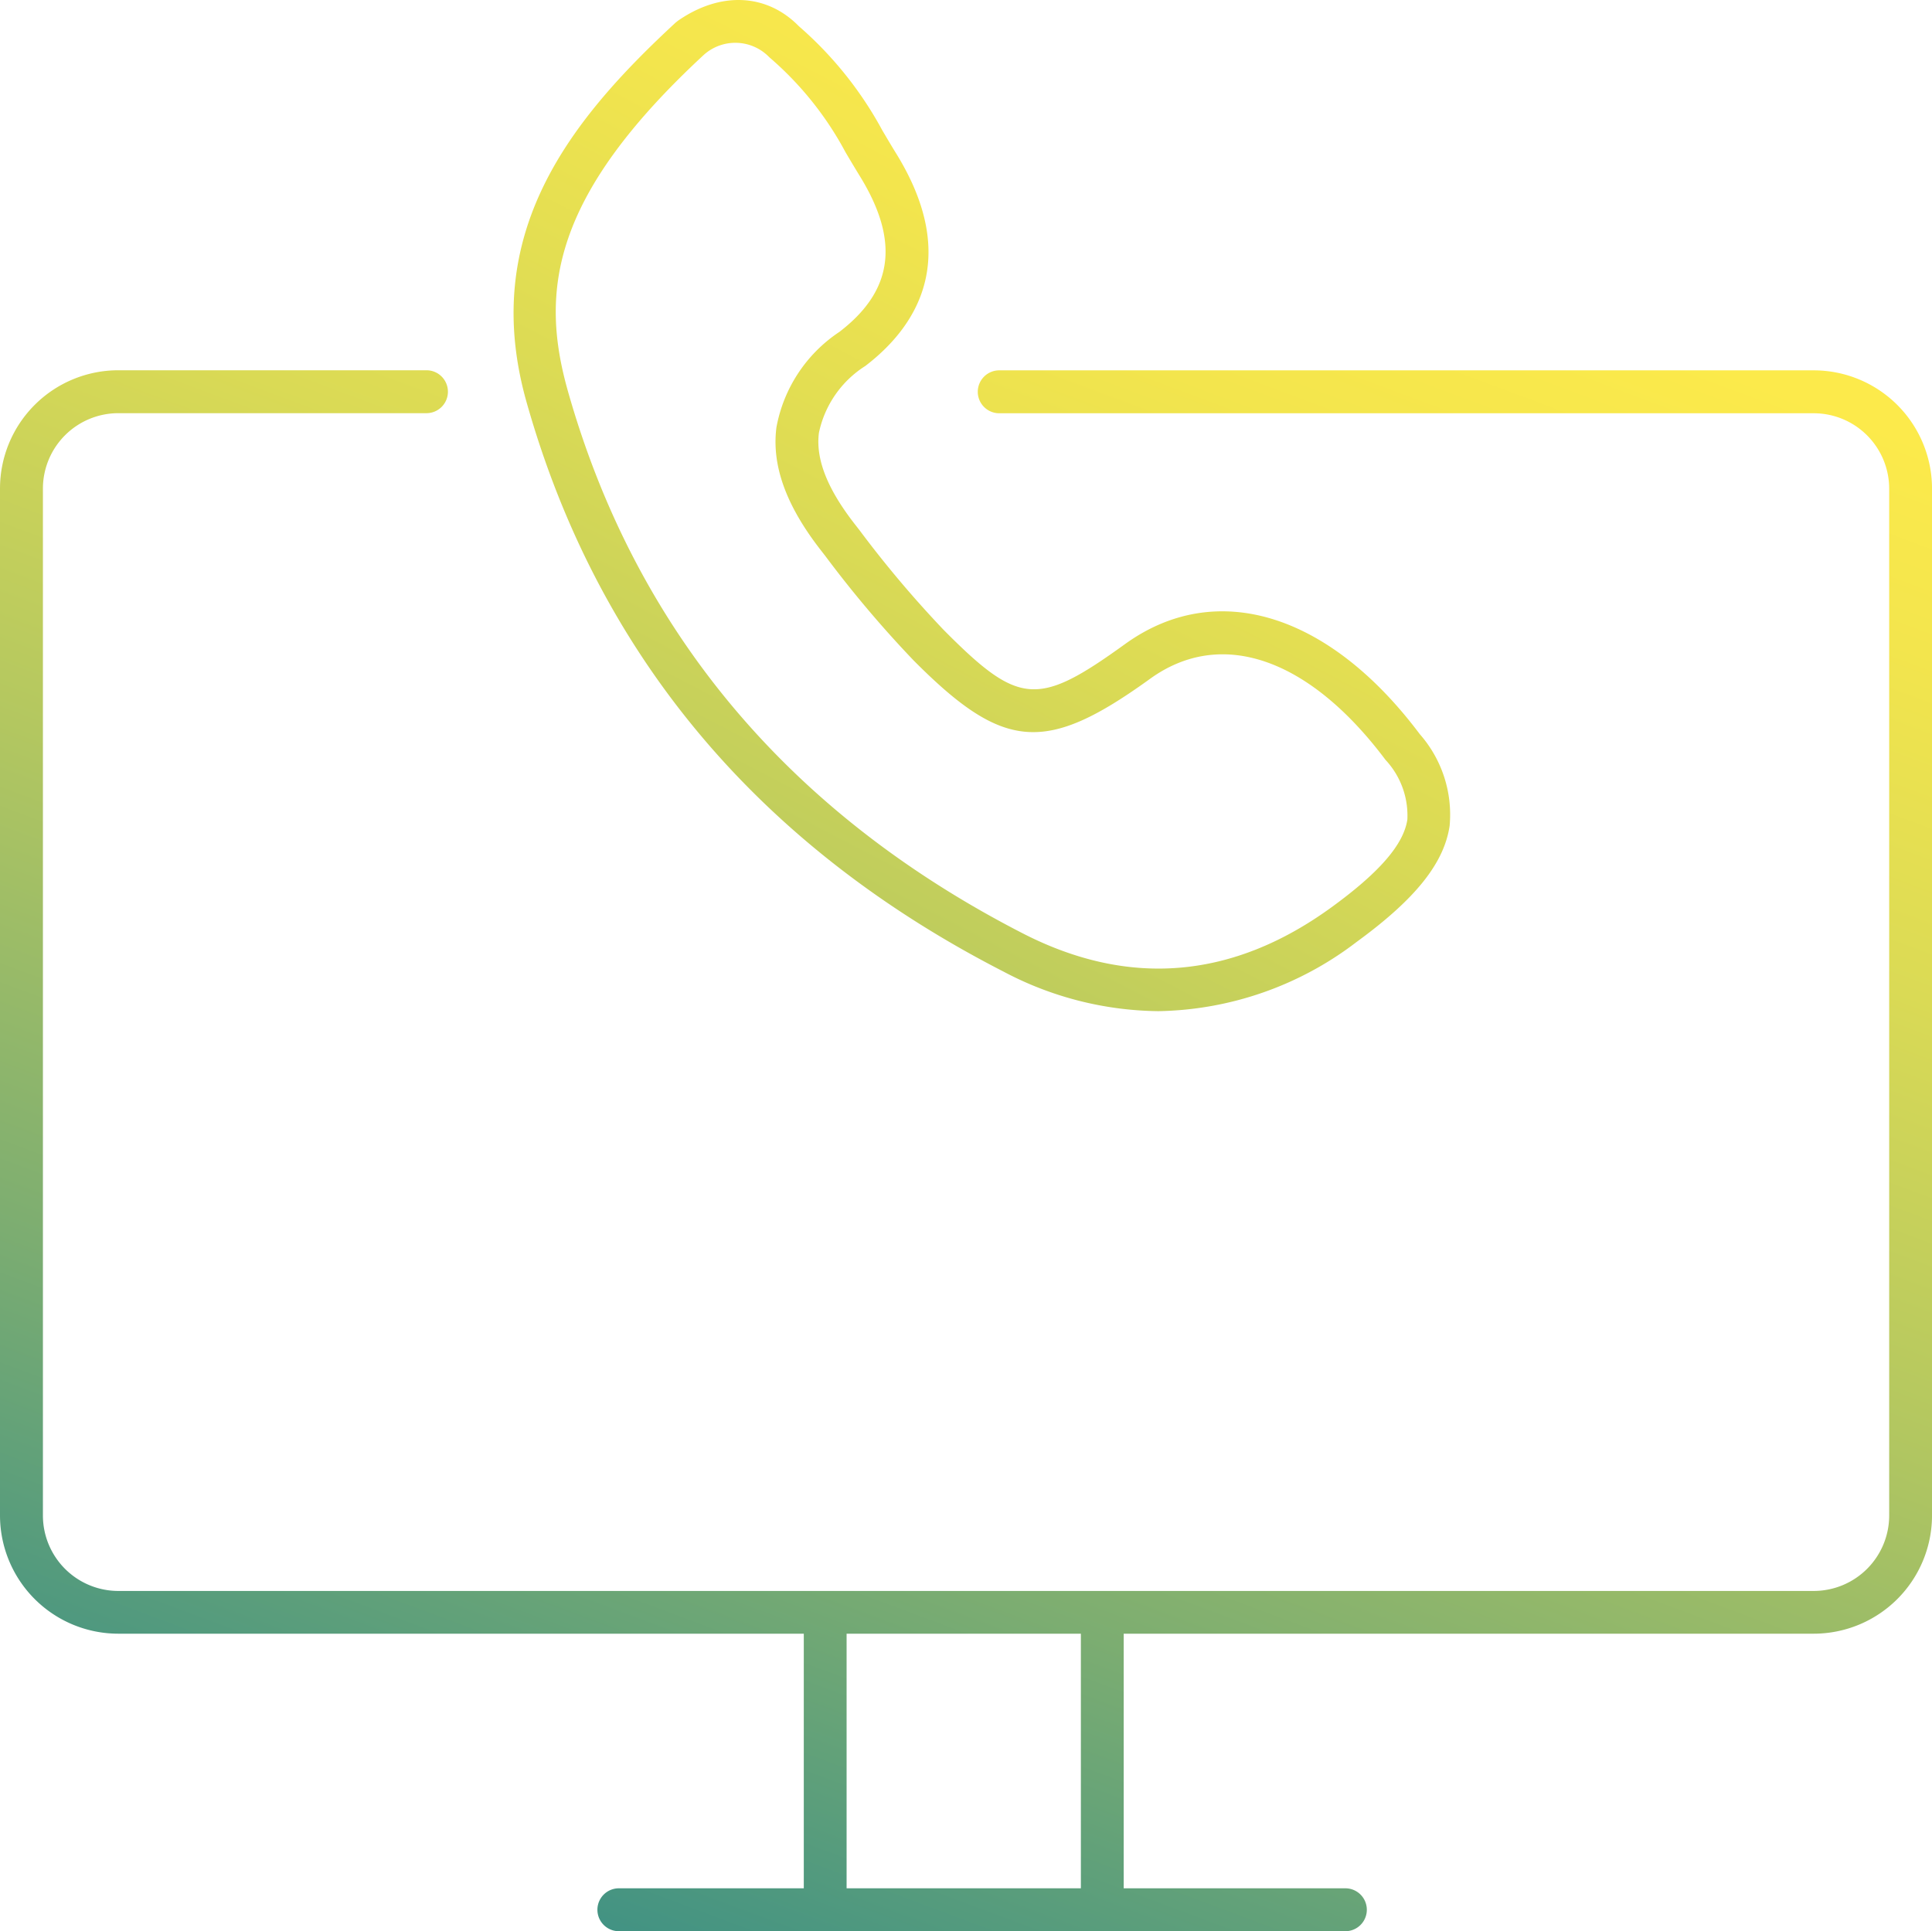 <svg xmlns="http://www.w3.org/2000/svg" xmlns:xlink="http://www.w3.org/1999/xlink" width="90.03" height="90" viewBox="0 0 90.03 90"><defs><linearGradient id="a" x1="0.718" y1="0.098" x2="-0.191" y2="1.919" gradientUnits="objectBoundingBox"><stop offset="0" stop-color="#fcea4b"/><stop offset="0.103" stop-color="#f3e54d"/><stop offset="0.271" stop-color="#dada55"/><stop offset="0.483" stop-color="#b3c760"/><stop offset="0.73" stop-color="#7cad71"/><stop offset="1" stop-color="#388e86"/></linearGradient><linearGradient id="b" x1="0.72" y1="-0.074" x2="0.225" y2="1.002" xlink:href="#a"/></defs><g transform="translate(45.015 45)"><g transform="translate(-45.015 -45)"><g transform="translate(23.933)"><path d="M66.023,47.125a15.73,15.73,0,0,1-7.212-1.844c-11.439-5.865-18.918-14.8-22.23-26.558C34.372,10.883,38.618,5.6,43.536,1.05l.109-.086c1.98-1.373,4.133-1.273,5.633.26a17.358,17.358,0,0,1,3.891,4.859c.2.338.412.7.651,1.086,3.034,4.933.888,8.1-1.446,9.886a4.867,4.867,0,0,0-2.164,3.118c-.156,1.217.386,2.6,1.658,4.237l.227.291a50.867,50.867,0,0,0,3.95,4.679c3.493,3.511,4.36,3.576,8.432.636,4.236-3.058,9.5-1.449,13.734,4.2A5.677,5.677,0,0,1,79.6,38.492c-.262,1.747-1.6,3.412-4.324,5.4A15.606,15.606,0,0,1,66.023,47.125ZM44.837,2.565C37.774,9.113,37.2,13.545,38.5,18.182,41.658,29.384,48.8,37.9,59.722,43.506c4.943,2.533,9.782,2.121,14.383-1.229,2.231-1.624,3.352-2.921,3.526-4.081a3.8,3.8,0,0,0-1.018-2.782c-3.563-4.753-7.663-6.168-10.969-3.78C60.776,35.149,58.821,35,54.63,30.787a52.376,52.376,0,0,1-4.111-4.861l-.226-.291c-1.616-2.076-2.29-3.946-2.063-5.716a6.812,6.812,0,0,1,2.931-4.449c2.515-1.925,2.82-4.231.96-7.256-.246-.4-.464-.768-.669-1.115a15.369,15.369,0,0,0-3.533-4.413l-.053-.051A2.2,2.2,0,0,0,44.837,2.565Z" transform="translate(-35.982 0)" fill="url(#a)"/></g><path d="M84.521,25.949H46.564a1,1,0,0,0,0,2H84.521a3.518,3.518,0,0,1,3.514,3.513v47.86a3.518,3.518,0,0,1-3.514,3.513H5.509A3.517,3.517,0,0,1,2,79.318V31.458a3.517,3.517,0,0,1,3.513-3.513H19.873a1,1,0,1,0,0-2H5.509A5.515,5.515,0,0,0,0,31.458v47.86a5.516,5.516,0,0,0,5.509,5.509H37.456V96.693H28.839a1,1,0,1,0,0,2H62.693a1,1,0,1,0,0-2H52.364V84.827H84.521a5.516,5.516,0,0,0,5.51-5.509V31.458A5.515,5.515,0,0,0,84.521,25.949ZM50.368,96.693H39.451V84.827H50.368Z" transform="translate(0 -8.689)" fill="url(#b)"/></g></g></svg>